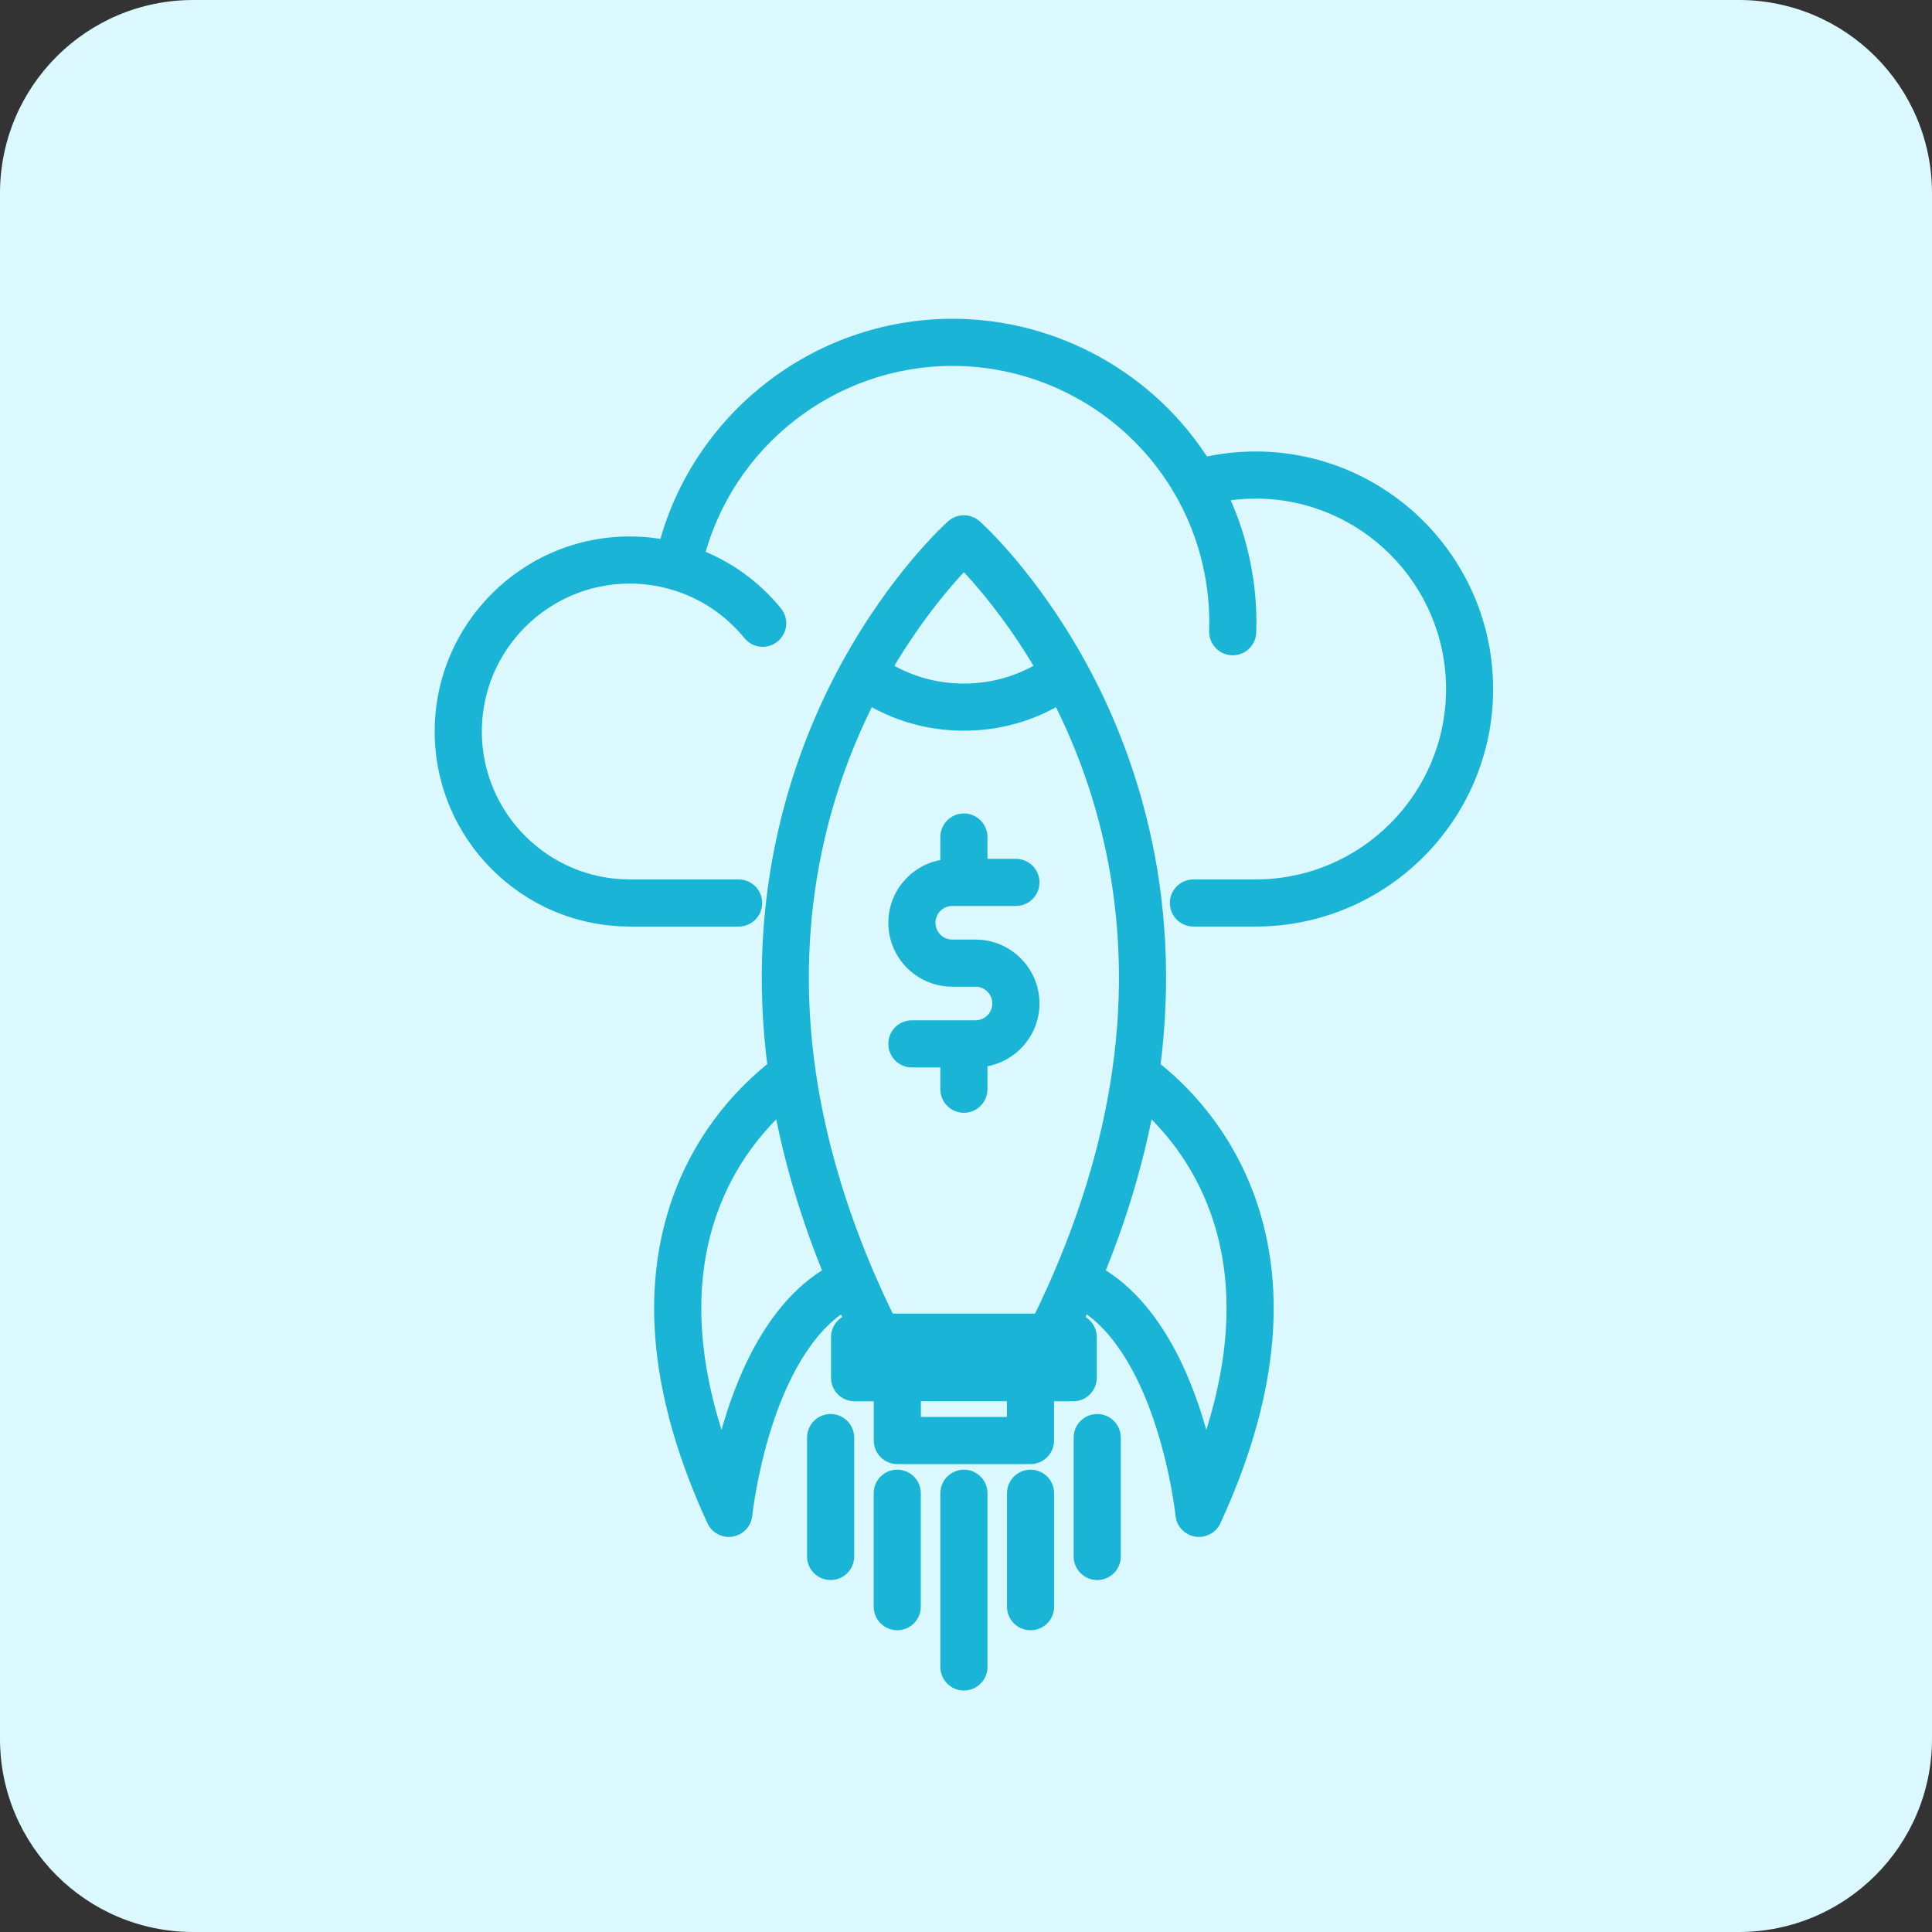 <svg width="100" height="100" viewBox="0 0 100 100" fill="none" xmlns="http://www.w3.org/2000/svg">
<rect x="0" y="0" width="100" height="100" fill="#333333" stroke="none"/>
<path d="M0 10C0 4.477 4.477 0 10 0H90C95.523 0 100 4.477 100 10V90C100 95.523 95.523 100 90 100H10C4.477 100 0 95.523 0 90V10Z" fill="#DBF8FF"/>
<mask id="path-2-outside-1_8943_11062" maskUnits="userSpaceOnUse" x="22" y="16" width="56" height="72" fill="black">
<rect fill="white" x="22" y="16" width="56" height="72"/>
<path d="M49.893 76.57C50.29 76.57 50.612 76.893 50.612 77.291V86.281C50.612 86.679 50.289 87.001 49.893 87.001C49.494 87.001 49.173 86.679 49.173 86.281V77.291C49.173 76.893 49.495 76.57 49.893 76.57ZM46.441 76.57C46.838 76.57 47.16 76.893 47.16 77.291V83.161C47.16 83.559 46.839 83.882 46.441 83.882C46.044 83.882 45.722 83.559 45.722 83.161V77.291C45.722 76.893 46.044 76.57 46.441 76.57ZM53.341 76.57C53.738 76.57 54.061 76.893 54.062 77.291V83.161C54.062 83.559 53.739 83.882 53.341 83.882C52.943 83.882 52.622 83.559 52.622 83.161V77.291C52.622 76.893 52.943 76.571 53.341 76.57ZM42.993 73.689C43.39 73.69 43.712 74.011 43.713 74.409V80.562C43.713 80.96 43.391 81.282 42.993 81.282C42.596 81.282 42.274 80.96 42.273 80.562V74.409C42.273 74.011 42.596 73.689 42.993 73.689ZM56.793 73.689C57.19 73.69 57.512 74.011 57.513 74.409V80.562C57.513 80.96 57.19 81.282 56.793 81.282C56.395 81.282 56.072 80.96 56.072 80.562V74.409C56.072 74.011 56.395 73.689 56.793 73.689ZM49.961 27.175C49.975 27.176 49.989 27.177 50.004 27.179C50.019 27.181 50.033 27.184 50.048 27.188C50.064 27.191 50.08 27.197 50.096 27.201C50.108 27.205 50.121 27.208 50.133 27.212C50.147 27.217 50.161 27.224 50.175 27.23C50.192 27.237 50.21 27.244 50.227 27.253C50.236 27.258 50.247 27.262 50.257 27.269C50.269 27.276 50.281 27.285 50.293 27.294C50.31 27.306 50.328 27.318 50.344 27.332C50.352 27.339 50.361 27.343 50.369 27.351C50.484 27.453 53.228 29.916 55.755 34.512C58.174 38.911 60.768 46.067 59.541 55.297C60.981 56.413 63.245 58.622 64.503 62.178C66.174 66.898 65.573 72.435 62.713 78.634C62.593 78.891 62.336 79.052 62.059 79.052C62.02 79.052 61.979 79.048 61.94 79.04C61.619 78.987 61.375 78.725 61.343 78.402C61.331 78.289 60.429 69.876 56.041 67.292C55.863 67.69 55.677 68.091 55.486 68.491H55.55C55.947 68.491 56.27 68.813 56.27 69.211V71.31C56.269 71.708 55.947 72.03 55.55 72.03H54.058V74.561C54.058 74.958 53.735 75.281 53.337 75.281H46.445C46.048 75.281 45.726 74.958 45.726 74.561V72.03H44.232C43.835 72.03 43.513 71.708 43.513 71.31V69.211C43.513 68.813 43.835 68.491 44.232 68.491H44.296C44.105 68.091 43.92 67.69 43.742 67.292C39.347 69.878 38.452 78.289 38.44 78.402C38.408 78.725 38.164 78.987 37.844 79.04C37.804 79.048 37.763 79.052 37.724 79.052C37.447 79.052 37.191 78.891 37.071 78.634C34.211 72.435 33.608 66.898 35.28 62.178C36.54 58.622 38.803 56.414 40.243 55.297C39.015 46.066 41.609 38.912 44.028 34.512C46.552 29.919 49.294 27.457 49.413 27.351C49.416 27.348 49.42 27.346 49.423 27.344C49.428 27.339 49.434 27.337 49.44 27.332C49.456 27.318 49.474 27.305 49.491 27.294C49.503 27.285 49.514 27.275 49.526 27.269C49.537 27.262 49.547 27.258 49.558 27.253C49.575 27.244 49.593 27.236 49.61 27.229C49.623 27.222 49.637 27.216 49.65 27.211C49.663 27.207 49.675 27.203 49.688 27.2C49.705 27.196 49.721 27.191 49.737 27.188C49.751 27.185 49.766 27.181 49.78 27.179C49.795 27.177 49.809 27.176 49.823 27.175C49.839 27.172 49.854 27.171 49.869 27.171H49.915C49.93 27.172 49.946 27.173 49.961 27.175ZM40.499 56.951C39.235 58.064 37.608 59.92 36.638 62.659C35.298 66.442 35.564 70.841 37.426 75.763C38.074 72.769 39.64 67.923 43.172 65.963C41.925 62.94 41.029 59.916 40.499 56.951ZM59.285 56.951C58.756 59.917 57.859 62.94 56.612 65.963C60.145 67.923 61.709 72.769 62.359 75.763C64.221 70.841 64.487 66.441 63.147 62.658C62.176 59.919 60.55 58.064 59.285 56.951ZM47.165 73.841H52.619V72.028H47.165V73.841ZM44.952 70.589H54.831V69.931H44.952V70.589ZM54.864 35.905C53.374 36.833 51.671 37.321 49.892 37.321C48.111 37.321 46.408 36.834 44.918 35.905C42.685 40.225 40.484 46.95 41.724 55.516C42.221 58.954 43.243 62.488 44.758 66.024C45.106 66.836 45.489 67.664 45.895 68.491H53.888C54.295 67.662 54.678 66.833 55.025 66.023C56.542 62.488 57.562 58.953 58.059 55.516C59.299 46.949 57.097 40.224 54.864 35.905ZM49.892 42.605C50.288 42.606 50.61 42.928 50.61 43.325V44.953H52.582C52.98 44.953 53.303 45.276 53.303 45.673C53.303 46.071 52.98 46.392 52.582 46.393H49.288C48.533 46.393 47.919 47.008 47.919 47.763C47.919 48.518 48.533 49.132 49.288 49.132H50.493C52.041 49.132 53.303 50.392 53.303 51.941C53.303 53.45 52.105 54.681 50.611 54.744V56.378C50.611 56.775 50.289 57.097 49.892 57.098C49.493 57.098 49.172 56.775 49.172 56.378V54.751H47.199C46.802 54.751 46.48 54.428 46.48 54.03C46.48 53.633 46.802 53.31 47.199 53.31H50.493C51.248 53.31 51.862 52.696 51.862 51.941C51.862 51.186 51.248 50.571 50.493 50.571H49.288C47.739 50.571 46.48 49.312 46.48 47.763C46.48 46.253 47.678 45.02 49.172 44.959V43.325C49.172 42.928 49.494 42.605 49.892 42.605ZM49.303 17C54.564 17 59.471 19.742 62.239 24.192C63.134 23.979 64.056 23.869 64.989 23.869C71.493 23.869 76.783 29.159 76.784 35.663C76.784 42.164 71.498 47.453 64.999 47.458H61.773C61.374 47.458 61.052 47.136 61.052 46.738C61.052 46.341 61.374 46.019 61.773 46.019H64.991C70.701 46.018 75.347 41.373 75.347 35.663C75.347 29.953 70.701 25.308 64.991 25.308C64.307 25.308 63.63 25.375 62.971 25.506C63.993 27.585 64.532 29.89 64.532 32.227C64.532 32.391 64.528 32.553 64.524 32.715C64.514 33.106 64.194 33.417 63.805 33.417H63.787C63.389 33.408 63.077 33.077 63.085 32.68C63.09 32.531 63.093 32.379 63.093 32.228C63.093 29.823 62.465 27.456 61.276 25.384C58.824 21.1 54.235 18.439 49.303 18.439C42.978 18.44 37.451 22.787 35.928 28.865C37.53 29.456 38.94 30.463 40.034 31.805C40.285 32.113 40.239 32.566 39.931 32.817C39.623 33.068 39.17 33.022 38.919 32.714C37.866 31.422 36.47 30.495 34.881 30.033C34.142 29.816 33.374 29.706 32.596 29.706C28.098 29.706 24.439 33.364 24.439 37.862C24.439 42.359 28.099 46.019 32.596 46.019C32.601 46.019 32.606 46.02 32.611 46.02H38.232C38.63 46.02 38.952 46.342 38.952 46.739C38.952 47.137 38.629 47.459 38.232 47.459H32.593C32.586 47.459 32.579 47.456 32.571 47.456C27.292 47.443 23 43.145 23 37.862C23 32.571 27.304 28.267 32.595 28.267C33.254 28.267 33.906 28.336 34.544 28.469C36.245 21.78 42.333 17 49.303 17ZM49.741 29.046C49.732 29.056 49.722 29.065 49.713 29.075C49.658 29.131 49.602 29.192 49.542 29.256C49.541 29.257 49.541 29.258 49.54 29.259C49.479 29.324 49.415 29.394 49.35 29.466C49.338 29.478 49.326 29.492 49.315 29.505C49.258 29.567 49.2 29.633 49.14 29.7C49.127 29.715 49.114 29.729 49.101 29.744C49.029 29.825 48.955 29.909 48.88 29.997C48.873 30.005 48.865 30.014 48.858 30.023C48.791 30.102 48.722 30.184 48.65 30.269C48.633 30.29 48.614 30.311 48.597 30.333C48.52 30.426 48.442 30.521 48.361 30.62C48.359 30.623 48.357 30.626 48.355 30.628C48.272 30.731 48.187 30.838 48.101 30.948C48.082 30.971 48.064 30.995 48.046 31.019C47.973 31.113 47.899 31.208 47.824 31.306C47.807 31.327 47.791 31.349 47.774 31.371C47.685 31.489 47.594 31.61 47.503 31.735C47.491 31.752 47.478 31.77 47.466 31.786C47.386 31.896 47.305 32.007 47.225 32.121C47.204 32.152 47.182 32.181 47.16 32.213C46.973 32.477 46.783 32.756 46.591 33.048C46.569 33.08 46.548 33.113 46.526 33.145C46.445 33.269 46.364 33.396 46.282 33.525C46.265 33.552 46.248 33.579 46.231 33.606C46.135 33.76 46.036 33.917 45.94 34.078C45.925 34.103 45.911 34.129 45.895 34.153C45.812 34.292 45.73 34.432 45.647 34.576C45.634 34.598 45.621 34.619 45.608 34.639C46.887 35.453 48.356 35.881 49.892 35.881C51.427 35.881 52.895 35.453 54.175 34.639C54.158 34.612 54.143 34.585 54.128 34.559C54.049 34.423 53.97 34.289 53.891 34.158C53.875 34.131 53.859 34.102 53.843 34.074C53.743 33.91 53.643 33.749 53.544 33.592C53.535 33.58 53.528 33.566 53.52 33.554C53.423 33.4 53.326 33.249 53.23 33.102C53.224 33.093 53.219 33.084 53.214 33.075C51.846 30.992 50.559 29.572 49.892 28.89C49.845 28.937 49.794 28.991 49.741 29.046Z"/>
</mask>
<path d="M49.893 76.57C50.29 76.57 50.612 76.893 50.612 77.291V86.281C50.612 86.679 50.289 87.001 49.893 87.001C49.494 87.001 49.173 86.679 49.173 86.281V77.291C49.173 76.893 49.495 76.57 49.893 76.57ZM46.441 76.57C46.838 76.57 47.16 76.893 47.16 77.291V83.161C47.16 83.559 46.839 83.882 46.441 83.882C46.044 83.882 45.722 83.559 45.722 83.161V77.291C45.722 76.893 46.044 76.57 46.441 76.57ZM53.341 76.57C53.738 76.57 54.061 76.893 54.062 77.291V83.161C54.062 83.559 53.739 83.882 53.341 83.882C52.943 83.882 52.622 83.559 52.622 83.161V77.291C52.622 76.893 52.943 76.571 53.341 76.57ZM42.993 73.689C43.39 73.69 43.712 74.011 43.713 74.409V80.562C43.713 80.96 43.391 81.282 42.993 81.282C42.596 81.282 42.274 80.96 42.273 80.562V74.409C42.273 74.011 42.596 73.689 42.993 73.689ZM56.793 73.689C57.19 73.69 57.512 74.011 57.513 74.409V80.562C57.513 80.96 57.19 81.282 56.793 81.282C56.395 81.282 56.072 80.96 56.072 80.562V74.409C56.072 74.011 56.395 73.689 56.793 73.689ZM49.961 27.175C49.975 27.176 49.989 27.177 50.004 27.179C50.019 27.181 50.033 27.184 50.048 27.188C50.064 27.191 50.08 27.197 50.096 27.201C50.108 27.205 50.121 27.208 50.133 27.212C50.147 27.217 50.161 27.224 50.175 27.23C50.192 27.237 50.21 27.244 50.227 27.253C50.236 27.258 50.247 27.262 50.257 27.269C50.269 27.276 50.281 27.285 50.293 27.294C50.31 27.306 50.328 27.318 50.344 27.332C50.352 27.339 50.361 27.343 50.369 27.351C50.484 27.453 53.228 29.916 55.755 34.512C58.174 38.911 60.768 46.067 59.541 55.297C60.981 56.413 63.245 58.622 64.503 62.178C66.174 66.898 65.573 72.435 62.713 78.634C62.593 78.891 62.336 79.052 62.059 79.052C62.02 79.052 61.979 79.048 61.94 79.04C61.619 78.987 61.375 78.725 61.343 78.402C61.331 78.289 60.429 69.876 56.041 67.292C55.863 67.69 55.677 68.091 55.486 68.491H55.55C55.947 68.491 56.27 68.813 56.27 69.211V71.31C56.269 71.708 55.947 72.03 55.55 72.03H54.058V74.561C54.058 74.958 53.735 75.281 53.337 75.281H46.445C46.048 75.281 45.726 74.958 45.726 74.561V72.03H44.232C43.835 72.03 43.513 71.708 43.513 71.31V69.211C43.513 68.813 43.835 68.491 44.232 68.491H44.296C44.105 68.091 43.92 67.69 43.742 67.292C39.347 69.878 38.452 78.289 38.44 78.402C38.408 78.725 38.164 78.987 37.844 79.04C37.804 79.048 37.763 79.052 37.724 79.052C37.447 79.052 37.191 78.891 37.071 78.634C34.211 72.435 33.608 66.898 35.28 62.178C36.54 58.622 38.803 56.414 40.243 55.297C39.015 46.066 41.609 38.912 44.028 34.512C46.552 29.919 49.294 27.457 49.413 27.351C49.416 27.348 49.42 27.346 49.423 27.344C49.428 27.339 49.434 27.337 49.44 27.332C49.456 27.318 49.474 27.305 49.491 27.294C49.503 27.285 49.514 27.275 49.526 27.269C49.537 27.262 49.547 27.258 49.558 27.253C49.575 27.244 49.593 27.236 49.61 27.229C49.623 27.222 49.637 27.216 49.65 27.211C49.663 27.207 49.675 27.203 49.688 27.2C49.705 27.196 49.721 27.191 49.737 27.188C49.751 27.185 49.766 27.181 49.78 27.179C49.795 27.177 49.809 27.176 49.823 27.175C49.839 27.172 49.854 27.171 49.869 27.171H49.915C49.93 27.172 49.946 27.173 49.961 27.175ZM40.499 56.951C39.235 58.064 37.608 59.92 36.638 62.659C35.298 66.442 35.564 70.841 37.426 75.763C38.074 72.769 39.64 67.923 43.172 65.963C41.925 62.94 41.029 59.916 40.499 56.951ZM59.285 56.951C58.756 59.917 57.859 62.94 56.612 65.963C60.145 67.923 61.709 72.769 62.359 75.763C64.221 70.841 64.487 66.441 63.147 62.658C62.176 59.919 60.55 58.064 59.285 56.951ZM47.165 73.841H52.619V72.028H47.165V73.841ZM44.952 70.589H54.831V69.931H44.952V70.589ZM54.864 35.905C53.374 36.833 51.671 37.321 49.892 37.321C48.111 37.321 46.408 36.834 44.918 35.905C42.685 40.225 40.484 46.95 41.724 55.516C42.221 58.954 43.243 62.488 44.758 66.024C45.106 66.836 45.489 67.664 45.895 68.491H53.888C54.295 67.662 54.678 66.833 55.025 66.023C56.542 62.488 57.562 58.953 58.059 55.516C59.299 46.949 57.097 40.224 54.864 35.905ZM49.892 42.605C50.288 42.606 50.61 42.928 50.61 43.325V44.953H52.582C52.98 44.953 53.303 45.276 53.303 45.673C53.303 46.071 52.98 46.392 52.582 46.393H49.288C48.533 46.393 47.919 47.008 47.919 47.763C47.919 48.518 48.533 49.132 49.288 49.132H50.493C52.041 49.132 53.303 50.392 53.303 51.941C53.303 53.45 52.105 54.681 50.611 54.744V56.378C50.611 56.775 50.289 57.097 49.892 57.098C49.493 57.098 49.172 56.775 49.172 56.378V54.751H47.199C46.802 54.751 46.48 54.428 46.48 54.03C46.48 53.633 46.802 53.31 47.199 53.31H50.493C51.248 53.31 51.862 52.696 51.862 51.941C51.862 51.186 51.248 50.571 50.493 50.571H49.288C47.739 50.571 46.48 49.312 46.48 47.763C46.48 46.253 47.678 45.02 49.172 44.959V43.325C49.172 42.928 49.494 42.605 49.892 42.605ZM49.303 17C54.564 17 59.471 19.742 62.239 24.192C63.134 23.979 64.056 23.869 64.989 23.869C71.493 23.869 76.783 29.159 76.784 35.663C76.784 42.164 71.498 47.453 64.999 47.458H61.773C61.374 47.458 61.052 47.136 61.052 46.738C61.052 46.341 61.374 46.019 61.773 46.019H64.991C70.701 46.018 75.347 41.373 75.347 35.663C75.347 29.953 70.701 25.308 64.991 25.308C64.307 25.308 63.63 25.375 62.971 25.506C63.993 27.585 64.532 29.89 64.532 32.227C64.532 32.391 64.528 32.553 64.524 32.715C64.514 33.106 64.194 33.417 63.805 33.417H63.787C63.389 33.408 63.077 33.077 63.085 32.68C63.09 32.531 63.093 32.379 63.093 32.228C63.093 29.823 62.465 27.456 61.276 25.384C58.824 21.1 54.235 18.439 49.303 18.439C42.978 18.44 37.451 22.787 35.928 28.865C37.53 29.456 38.94 30.463 40.034 31.805C40.285 32.113 40.239 32.566 39.931 32.817C39.623 33.068 39.17 33.022 38.919 32.714C37.866 31.422 36.47 30.495 34.881 30.033C34.142 29.816 33.374 29.706 32.596 29.706C28.098 29.706 24.439 33.364 24.439 37.862C24.439 42.359 28.099 46.019 32.596 46.019C32.601 46.019 32.606 46.02 32.611 46.02H38.232C38.63 46.02 38.952 46.342 38.952 46.739C38.952 47.137 38.629 47.459 38.232 47.459H32.593C32.586 47.459 32.579 47.456 32.571 47.456C27.292 47.443 23 43.145 23 37.862C23 32.571 27.304 28.267 32.595 28.267C33.254 28.267 33.906 28.336 34.544 28.469C36.245 21.78 42.333 17 49.303 17ZM49.741 29.046C49.732 29.056 49.722 29.065 49.713 29.075C49.658 29.131 49.602 29.192 49.542 29.256C49.541 29.257 49.541 29.258 49.54 29.259C49.479 29.324 49.415 29.394 49.35 29.466C49.338 29.478 49.326 29.492 49.315 29.505C49.258 29.567 49.2 29.633 49.14 29.7C49.127 29.715 49.114 29.729 49.101 29.744C49.029 29.825 48.955 29.909 48.88 29.997C48.873 30.005 48.865 30.014 48.858 30.023C48.791 30.102 48.722 30.184 48.65 30.269C48.633 30.29 48.614 30.311 48.597 30.333C48.52 30.426 48.442 30.521 48.361 30.62C48.359 30.623 48.357 30.626 48.355 30.628C48.272 30.731 48.187 30.838 48.101 30.948C48.082 30.971 48.064 30.995 48.046 31.019C47.973 31.113 47.899 31.208 47.824 31.306C47.807 31.327 47.791 31.349 47.774 31.371C47.685 31.489 47.594 31.61 47.503 31.735C47.491 31.752 47.478 31.77 47.466 31.786C47.386 31.896 47.305 32.007 47.225 32.121C47.204 32.152 47.182 32.181 47.16 32.213C46.973 32.477 46.783 32.756 46.591 33.048C46.569 33.08 46.548 33.113 46.526 33.145C46.445 33.269 46.364 33.396 46.282 33.525C46.265 33.552 46.248 33.579 46.231 33.606C46.135 33.76 46.036 33.917 45.94 34.078C45.925 34.103 45.911 34.129 45.895 34.153C45.812 34.292 45.73 34.432 45.647 34.576C45.634 34.598 45.621 34.619 45.608 34.639C46.887 35.453 48.356 35.881 49.892 35.881C51.427 35.881 52.895 35.453 54.175 34.639C54.158 34.612 54.143 34.585 54.128 34.559C54.049 34.423 53.97 34.289 53.891 34.158C53.875 34.131 53.859 34.102 53.843 34.074C53.743 33.91 53.643 33.749 53.544 33.592C53.535 33.58 53.528 33.566 53.52 33.554C53.423 33.4 53.326 33.249 53.23 33.102C53.224 33.093 53.219 33.084 53.214 33.075C51.846 30.992 50.559 29.572 49.892 28.89C49.845 28.937 49.794 28.991 49.741 29.046Z" fill="#1AB4D7"/>
<path d="M49.893 76.57L49.893 76.07L49.892 76.07L49.893 76.57ZM49.893 87.001L49.892 87.501H49.893V87.001ZM46.441 76.57L46.441 76.07H46.441V76.57ZM46.441 83.882L46.441 84.382L46.441 84.382L46.441 83.882ZM53.341 76.57L53.341 76.07L53.34 76.07L53.341 76.57ZM54.062 77.291H54.562L54.562 77.29L54.062 77.291ZM53.341 83.882L53.34 84.382H53.341V83.882ZM42.993 73.689L42.993 73.189H42.993V73.689ZM43.713 74.409H44.213L44.213 74.408L43.713 74.409ZM43.713 80.562L44.213 80.563V80.562H43.713ZM42.993 81.282L42.993 81.782L42.993 81.782L42.993 81.282ZM42.273 80.562L41.773 80.562L41.773 80.563L42.273 80.562ZM42.273 74.409L41.773 74.409V74.409H42.273ZM56.793 73.689L56.793 73.189H56.793V73.689ZM57.513 74.409H58.013L58.013 74.408L57.513 74.409ZM57.513 80.562L58.013 80.563V80.562H57.513ZM56.793 81.282L56.793 81.782L56.793 81.782L56.793 81.282ZM56.072 80.562L55.572 80.562L55.572 80.563L56.072 80.562ZM56.072 74.409L55.572 74.409V74.409H56.072ZM49.961 27.175L49.911 27.672L49.923 27.674L49.934 27.674L49.961 27.175ZM50.004 27.179L50.082 26.685L50.069 26.683L50.056 26.681L50.004 27.179ZM50.048 27.188L50.164 26.701L50.151 26.698L50.048 27.188ZM50.096 27.201L50.245 26.724L50.233 26.72L50.096 27.201ZM50.133 27.212L50.314 26.746L50.298 26.74L50.282 26.735L50.133 27.212ZM50.175 27.23L50.374 26.771L50.365 26.767L50.356 26.764L50.175 27.23ZM50.227 27.253L50.463 26.812L50.456 26.809L50.45 26.806L50.227 27.253ZM50.257 27.269L50.522 26.845L50.518 26.842L50.257 27.269ZM50.293 27.294L50.587 26.889L50.576 26.882L50.293 27.294ZM50.344 27.332L50.018 27.712L50.028 27.72L50.344 27.332ZM50.369 27.351L50.017 27.706L50.027 27.716L50.037 27.725L50.369 27.351ZM55.755 34.512L55.317 34.753L55.317 34.753L55.755 34.512ZM59.541 55.297L59.045 55.231L59.008 55.516L59.235 55.692L59.541 55.297ZM64.503 62.178L64.032 62.345L64.032 62.345L64.503 62.178ZM62.713 78.634L63.166 78.845L63.167 78.843L62.713 78.634ZM62.059 79.052L62.059 79.552L62.059 79.552L62.059 79.052ZM61.94 79.04L62.036 78.549L62.029 78.548L62.021 78.547L61.94 79.04ZM61.343 78.402L61.84 78.353L61.84 78.35L61.343 78.402ZM56.041 67.292L56.295 66.861L55.813 66.577L55.584 67.088L56.041 67.292ZM55.486 68.491L55.035 68.276L54.695 68.991H55.486V68.491ZM56.27 69.211L56.77 69.211L56.77 69.211L56.27 69.211ZM56.27 71.31L56.77 71.31V71.31H56.27ZM54.058 72.03V71.53H53.558V72.03H54.058ZM45.726 72.03H46.226V71.53H45.726V72.03ZM43.513 71.31L43.013 71.31L43.013 71.31L43.513 71.31ZM43.513 69.211L43.013 69.211V69.211H43.513ZM44.296 68.491V68.991H45.088L44.747 68.276L44.296 68.491ZM43.742 67.292L44.199 67.088L43.971 66.577L43.489 66.861L43.742 67.292ZM38.44 78.402L37.943 78.351L37.943 78.353L38.44 78.402ZM37.844 79.04L37.762 78.547L37.755 78.548L37.748 78.549L37.844 79.04ZM37.724 79.052L37.723 79.552H37.724V79.052ZM37.071 78.634L36.617 78.843L36.618 78.844L37.071 78.634ZM35.28 62.178L34.809 62.011L34.809 62.011L35.28 62.178ZM40.243 55.297L40.55 55.692L40.777 55.516L40.739 55.231L40.243 55.297ZM44.028 34.512L44.467 34.753L44.467 34.752L44.028 34.512ZM49.413 27.351L49.113 26.951L49.097 26.963L49.081 26.977L49.413 27.351ZM49.423 27.344L49.723 27.744L49.734 27.736L49.744 27.727L49.423 27.344ZM49.44 27.332L49.123 26.945L49.115 26.951L49.44 27.332ZM49.491 27.294L49.764 27.713L49.776 27.705L49.787 27.697L49.491 27.294ZM49.526 27.269L49.772 27.704L49.774 27.703L49.526 27.269ZM49.558 27.253L49.781 27.7L49.781 27.7L49.558 27.253ZM49.61 27.229L49.81 27.687L49.816 27.684L49.823 27.681L49.61 27.229ZM49.65 27.211L49.509 26.731L49.489 26.737L49.469 26.745L49.65 27.211ZM49.688 27.2L49.803 27.687L49.815 27.684L49.826 27.681L49.688 27.2ZM49.737 27.188L49.654 26.694L49.638 26.697L49.621 26.701L49.737 27.188ZM49.78 27.179L49.728 26.681L49.715 26.683L49.702 26.685L49.78 27.179ZM49.823 27.175L49.849 27.674L49.873 27.673L49.897 27.669L49.823 27.175ZM49.869 27.171L49.869 26.671L49.869 26.671L49.869 27.171ZM49.915 27.171L49.94 26.672L49.928 26.671H49.915V27.171ZM40.499 56.951L40.991 56.863L40.835 55.989L40.169 56.576L40.499 56.951ZM36.638 62.659L36.166 62.492L36.166 62.492L36.638 62.659ZM37.426 75.763L36.958 75.94L37.556 77.521L37.914 75.868L37.426 75.763ZM43.172 65.963L43.414 66.4L43.804 66.184L43.634 65.772L43.172 65.963ZM59.285 56.951L59.615 56.576L58.949 55.989L58.793 56.863L59.285 56.951ZM56.612 65.963L56.15 65.772L55.98 66.184L56.37 66.4L56.612 65.963ZM62.359 75.763L61.871 75.869L62.229 77.52L62.827 75.939L62.359 75.763ZM63.147 62.658L62.675 62.825L62.675 62.825L63.147 62.658ZM47.165 73.841H46.665V74.341H47.165V73.841ZM52.619 73.841V74.341H53.119V73.841H52.619ZM52.619 72.028H53.119V71.528H52.619V72.028ZM47.165 72.028V71.528H46.665V72.028H47.165ZM44.952 70.589H44.452V71.089H44.952V70.589ZM54.831 70.589V71.089H55.331V70.589H54.831ZM54.831 69.931H55.331V69.431H54.831V69.931ZM44.952 69.931V69.431H44.452V69.931H44.952ZM54.864 35.905L55.308 35.676L55.06 35.195L54.6 35.481L54.864 35.905ZM49.892 37.321L49.892 37.821L49.892 37.821L49.892 37.321ZM44.918 35.905L45.182 35.481L44.722 35.194L44.474 35.676L44.918 35.905ZM41.724 55.516L41.229 55.587L41.229 55.587L41.724 55.516ZM44.758 66.024L44.298 66.221L44.298 66.222L44.758 66.024ZM45.895 68.491L45.447 68.712L45.584 68.991H45.895V68.491ZM53.888 68.491V68.991H54.199L54.336 68.712L53.888 68.491ZM55.025 66.023L54.566 65.826L54.566 65.827L55.025 66.023ZM58.059 55.516L57.564 55.444L57.564 55.444L58.059 55.516ZM49.892 42.605L49.892 42.105H49.892V42.605ZM50.61 43.325L51.11 43.325L51.11 43.325L50.61 43.325ZM50.61 44.953H50.11V45.453H50.61V44.953ZM52.582 44.953L52.582 44.453H52.582V44.953ZM53.303 45.673L53.803 45.673V45.673H53.303ZM52.582 46.393L52.582 46.893L52.582 46.893L52.582 46.393ZM49.288 46.393L49.288 45.893L49.288 45.893L49.288 46.393ZM47.919 47.763L47.419 47.763L47.419 47.763L47.919 47.763ZM49.288 49.132L49.288 49.632H49.288V49.132ZM53.303 51.941L53.803 51.941L53.803 51.941L53.303 51.941ZM50.611 54.744L50.59 54.245L50.111 54.265V54.744H50.611ZM49.892 57.098L49.892 57.598L49.892 57.598L49.892 57.098ZM49.172 54.751H49.672V54.251H49.172V54.751ZM47.199 54.751L47.199 55.251H47.199V54.751ZM46.48 54.03L45.98 54.03L45.98 54.031L46.48 54.03ZM47.199 53.31L47.199 52.81L47.199 52.81L47.199 53.31ZM51.862 51.941L52.362 51.942V51.941H51.862ZM49.288 50.571L49.288 51.071H49.288V50.571ZM46.48 47.763L45.98 47.763L45.98 47.763L46.48 47.763ZM49.172 44.959L49.192 45.459L49.672 45.439V44.959H49.172ZM49.172 43.325L48.672 43.325V43.325H49.172ZM49.303 17L49.303 16.5H49.303V17ZM62.239 24.192L61.815 24.456L62.005 24.762L62.355 24.679L62.239 24.192ZM64.989 23.869L64.989 23.369L64.989 23.369L64.989 23.869ZM76.784 35.663L77.284 35.663L77.284 35.663L76.784 35.663ZM64.999 47.458V47.958L64.999 47.958L64.999 47.458ZM61.052 46.738L60.552 46.738L60.552 46.739L61.052 46.738ZM64.991 46.019L64.991 46.519L64.991 46.519L64.991 46.019ZM75.347 35.663L75.847 35.663L75.847 35.663L75.347 35.663ZM64.991 25.308L64.991 24.808H64.991V25.308ZM62.971 25.506L62.873 25.015L62.235 25.142L62.522 25.727L62.971 25.506ZM64.532 32.227L65.032 32.227L65.032 32.227L64.532 32.227ZM64.524 32.715L65.024 32.728L65.024 32.727L64.524 32.715ZM63.787 33.417L63.776 33.917H63.787V33.417ZM63.085 32.68L62.585 32.664L62.585 32.669L63.085 32.68ZM63.093 32.228L63.593 32.228L63.593 32.228L63.093 32.228ZM61.276 25.384L60.843 25.632L60.843 25.632L61.276 25.384ZM49.303 18.439L49.303 17.939L49.303 17.939L49.303 18.439ZM35.928 28.865L35.443 28.744L35.334 29.179L35.755 29.334L35.928 28.865ZM40.034 31.805L40.422 31.489L40.422 31.489L40.034 31.805ZM39.931 32.817L40.246 33.205L40.247 33.205L39.931 32.817ZM38.919 32.714L38.531 33.03L38.532 33.03L38.919 32.714ZM34.881 30.033L34.74 30.513L34.741 30.513L34.881 30.033ZM32.596 29.706L32.596 29.206H32.596V29.706ZM24.439 37.862L23.939 37.862V37.862H24.439ZM32.596 46.019L32.599 45.519H32.596V46.019ZM32.611 46.02L32.605 46.52H32.611V46.02ZM38.232 46.02L38.232 45.52H38.232V46.02ZM38.952 46.739L39.452 46.74V46.739H38.952ZM38.232 47.459L38.232 47.959L38.232 47.959L38.232 47.459ZM32.593 47.459L32.586 47.959H32.593V47.459ZM32.571 47.456L32.576 46.956L32.572 46.956L32.571 47.456ZM23 37.862L22.5 37.862V37.862H23ZM32.595 28.267L32.595 27.767L32.595 27.767L32.595 28.267ZM34.544 28.469L34.442 28.958L34.91 29.056L35.029 28.592L34.544 28.469ZM49.741 29.046L49.38 28.7L49.374 28.707L49.741 29.046ZM49.713 29.075L50.072 29.424L50.08 29.414L49.713 29.075ZM49.542 29.256L49.895 29.609L49.901 29.604L49.906 29.598L49.542 29.256ZM49.54 29.259L49.187 28.905L49.18 28.912L49.174 28.918L49.54 29.259ZM49.35 29.466L49.714 29.808L49.721 29.801L49.35 29.466ZM49.315 29.505L49.686 29.84L49.689 29.836L49.315 29.505ZM49.14 29.7L49.512 30.034L49.514 30.032L49.14 29.7ZM49.101 29.744L48.729 29.41L48.726 29.413L49.101 29.744ZM48.88 29.997L48.501 29.671L48.493 29.68L48.88 29.997ZM48.858 30.023L49.239 30.347L49.245 30.339L48.858 30.023ZM48.65 30.269L48.269 29.946L48.263 29.953L48.257 29.96L48.65 30.269ZM48.597 30.333L48.982 30.651L48.983 30.65L48.597 30.333ZM48.361 30.62L47.974 30.305L47.967 30.312L47.961 30.32L48.361 30.62ZM48.355 30.628L48.001 30.274L47.982 30.293L47.965 30.314L48.355 30.628ZM48.101 30.948L48.491 31.261L48.494 31.256L48.101 30.948ZM48.046 31.019L48.442 31.324L48.443 31.323L48.046 31.019ZM47.824 31.306L48.217 31.615L48.222 31.609L47.824 31.306ZM47.774 31.371L48.174 31.672L48.179 31.664L47.774 31.371ZM47.503 31.735L47.099 31.441L47.099 31.441L47.503 31.735ZM47.466 31.786L47.068 31.483L47.062 31.492L47.466 31.786ZM47.225 32.121L46.817 31.832L46.81 31.841L47.225 32.121ZM47.16 32.213L46.752 31.924L46.752 31.924L47.16 32.213ZM46.591 33.048L47.007 33.325L47.008 33.323L46.591 33.048ZM46.526 33.145L46.11 32.868L46.109 32.871L46.526 33.145ZM46.282 33.525L45.859 33.259L45.859 33.259L46.282 33.525ZM46.231 33.606L46.654 33.873L46.658 33.867L46.231 33.606ZM45.94 34.078L45.511 33.82L45.506 33.829L45.94 34.078ZM45.895 34.153L45.471 33.888L45.467 33.896L45.895 34.153ZM45.647 34.576L45.214 34.326L45.212 34.328L45.647 34.576ZM45.608 34.639L45.195 34.358L44.905 34.784L45.34 35.06L45.608 34.639ZM49.892 35.881L49.892 36.381L49.892 36.381L49.892 35.881ZM54.175 34.639L54.443 35.06L54.863 34.794L54.598 34.373L54.175 34.639ZM54.128 34.559L53.696 34.811L53.697 34.812L54.128 34.559ZM53.891 34.158L53.454 34.401L53.458 34.409L53.463 34.417L53.891 34.158ZM53.843 34.074L54.275 33.822L54.27 33.814L53.843 34.074ZM53.544 33.592L53.967 33.325L53.962 33.317L53.956 33.309L53.544 33.592ZM53.52 33.554L53.096 33.819L53.101 33.828L53.108 33.837L53.52 33.554ZM53.23 33.102L52.798 33.355L52.804 33.366L52.812 33.378L53.23 33.102ZM53.214 33.075L53.646 32.823L53.639 32.812L53.632 32.801L53.214 33.075ZM49.892 28.89L50.249 28.54L49.893 28.176L49.535 28.539L49.892 28.89ZM49.893 76.57V77.07C50.014 77.07 50.112 77.168 50.112 77.291H50.612H51.112C51.112 76.617 50.567 76.07 49.893 76.07V76.57ZM50.612 77.291H50.112V86.281H50.612H51.112V77.291H50.612ZM50.612 86.281H50.112C50.112 86.402 50.014 86.501 49.893 86.501V87.001V87.501C50.565 87.501 51.112 86.955 51.112 86.281H50.612ZM49.893 87.001L49.893 86.501C49.771 86.501 49.673 86.403 49.673 86.281H49.173H48.673C48.673 86.955 49.218 87.501 49.892 87.501L49.893 87.001ZM49.173 86.281H49.673V77.291H49.173H48.673V86.281H49.173ZM49.173 77.291H49.673C49.673 77.169 49.772 77.07 49.893 77.07L49.893 76.57L49.892 76.07C49.219 76.071 48.673 76.617 48.673 77.291H49.173ZM46.441 76.57L46.441 77.07C46.561 77.07 46.66 77.168 46.66 77.291H47.16H47.66C47.66 76.618 47.115 76.07 46.441 76.07L46.441 76.57ZM47.16 77.291H46.66V83.161H47.16H47.66V77.291H47.16ZM47.16 83.161H46.66C46.66 83.285 46.562 83.382 46.441 83.382L46.441 83.882L46.441 84.382C47.116 84.382 47.66 83.834 47.66 83.161H47.16ZM46.441 83.882V83.382C46.32 83.382 46.222 83.284 46.222 83.161H45.722H45.222C45.222 83.835 45.767 84.382 46.441 84.382V83.882ZM45.722 83.161H46.222V77.291H45.722H45.222V83.161H45.722ZM45.722 77.291H46.222C46.222 77.168 46.32 77.07 46.441 77.07V76.57V76.07C45.767 76.07 45.222 76.617 45.222 77.291H45.722ZM53.341 76.57V77.07C53.461 77.07 53.561 77.169 53.562 77.292L54.062 77.291L54.562 77.29C54.56 76.616 54.014 76.07 53.341 76.07V76.57ZM54.062 77.291H53.562V83.161H54.062H54.562V77.291H54.062ZM54.062 83.161H53.562C53.562 83.283 53.463 83.382 53.341 83.382V83.882V84.382C54.014 84.382 54.562 83.836 54.562 83.161H54.062ZM53.341 83.882L53.341 83.382C53.221 83.382 53.122 83.284 53.122 83.161H52.622H52.122C52.122 83.834 52.666 84.381 53.34 84.382L53.341 83.882ZM52.622 83.161H53.122V77.291H52.622H52.122V83.161H52.622ZM52.622 77.291H53.122C53.122 77.168 53.221 77.07 53.341 77.07L53.341 76.57L53.34 76.07C52.666 76.071 52.122 76.618 52.122 77.291H52.622ZM42.993 73.689L42.993 74.189C43.114 74.189 43.213 74.287 43.213 74.41L43.713 74.409L44.213 74.408C44.212 73.735 43.666 73.19 42.993 73.189L42.993 73.689ZM43.713 74.409H43.213V80.562H43.713H44.213V74.409H43.713ZM43.713 80.562L43.213 80.562C43.213 80.684 43.114 80.782 42.993 80.782L42.993 81.282L42.993 81.782C43.667 81.782 44.213 81.236 44.213 80.563L43.713 80.562ZM42.993 81.282V80.782C42.872 80.782 42.773 80.684 42.773 80.562L42.273 80.562L41.773 80.563C41.774 81.236 42.32 81.782 42.993 81.782V81.282ZM42.273 80.562H42.773V74.409H42.273H41.773V80.562H42.273ZM42.273 74.409L42.773 74.409C42.773 74.288 42.872 74.189 42.993 74.189V73.689V73.189C42.321 73.189 41.774 73.734 41.773 74.409L42.273 74.409ZM56.793 73.689L56.793 74.189C56.914 74.189 57.012 74.287 57.013 74.41L57.513 74.409L58.013 74.408C58.011 73.735 57.467 73.19 56.793 73.189L56.793 73.689ZM57.513 74.409H57.013V80.562H57.513H58.013V74.409H57.513ZM57.513 80.562L57.013 80.562C57.013 80.683 56.914 80.782 56.793 80.782L56.793 81.282L56.793 81.782C57.466 81.782 58.013 81.236 58.013 80.563L57.513 80.562ZM56.793 81.282V80.782C56.671 80.782 56.572 80.683 56.572 80.562L56.072 80.562L55.572 80.563C55.572 81.237 56.12 81.782 56.793 81.782V81.282ZM56.072 80.562H56.572V74.409H56.072H55.572V80.562H56.072ZM56.072 74.409L56.572 74.409C56.572 74.288 56.67 74.189 56.793 74.189V73.689V73.189C56.12 73.189 55.572 73.734 55.572 74.409L56.072 74.409ZM49.961 27.175L49.934 27.674C49.932 27.674 49.931 27.674 49.934 27.674C49.936 27.674 49.938 27.674 49.941 27.675C49.942 27.675 49.944 27.675 49.946 27.675C49.947 27.675 49.949 27.676 49.952 27.676L50.004 27.179L50.056 26.681C50.049 26.681 50.018 26.677 49.987 26.675L49.961 27.175ZM50.004 27.179L49.926 27.673C49.922 27.672 49.92 27.672 49.924 27.672C49.926 27.673 49.928 27.673 49.932 27.674C49.935 27.675 49.94 27.676 49.945 27.677L50.048 27.188L50.151 26.698C50.15 26.698 50.113 26.69 50.082 26.685L50.004 27.179ZM50.048 27.188L49.932 27.674C49.926 27.673 49.924 27.672 49.929 27.673C49.932 27.674 49.934 27.675 49.94 27.677C49.944 27.678 49.951 27.68 49.958 27.682L50.096 27.201L50.233 26.72C50.228 26.719 50.23 26.719 50.214 26.715C50.204 26.712 50.185 26.706 50.164 26.701L50.048 27.188ZM50.096 27.201L49.947 27.678C49.961 27.683 49.975 27.687 49.98 27.688C49.988 27.69 49.986 27.69 49.984 27.689L50.133 27.212L50.282 26.735C50.267 26.73 50.253 26.726 50.248 26.725C50.241 26.723 50.242 26.723 50.245 26.724L50.096 27.201ZM50.133 27.212L49.952 27.678C49.949 27.677 49.948 27.676 49.949 27.677C49.95 27.677 49.951 27.678 49.955 27.68C49.958 27.681 49.964 27.683 49.97 27.686C49.976 27.689 49.984 27.692 49.994 27.695L50.175 27.23L50.356 26.764C50.358 26.764 50.36 26.765 50.359 26.765C50.358 26.764 50.356 26.764 50.353 26.762C50.349 26.761 50.344 26.758 50.338 26.756C50.332 26.753 50.323 26.75 50.314 26.746L50.133 27.212ZM50.175 27.23L49.975 27.688C49.978 27.689 49.98 27.69 49.982 27.691C49.985 27.692 49.987 27.693 49.988 27.694C49.992 27.695 49.995 27.697 49.997 27.698C50.002 27.7 50.004 27.7 50.003 27.7L50.227 27.253L50.45 26.806C50.418 26.79 50.386 26.776 50.374 26.771L50.175 27.23ZM50.227 27.253L49.99 27.694C50 27.699 50.009 27.703 50.014 27.706C50.017 27.707 50.019 27.708 50.02 27.709C50.022 27.709 50.022 27.71 50.023 27.71C50.023 27.71 50.02 27.709 50.016 27.706C50.011 27.704 50.004 27.7 49.995 27.695L50.257 27.269L50.518 26.842C50.492 26.826 50.469 26.815 50.461 26.811C50.459 26.81 50.456 26.809 50.456 26.808C50.454 26.808 50.454 26.808 50.454 26.808C50.454 26.808 50.458 26.809 50.463 26.812L50.227 27.253ZM50.257 27.269L49.992 27.693C49.987 27.689 49.983 27.687 49.981 27.686C49.98 27.685 49.979 27.684 49.981 27.686C49.982 27.686 49.983 27.687 49.985 27.688C49.986 27.689 49.988 27.691 49.99 27.692C49.995 27.696 50.002 27.701 50.01 27.706L50.293 27.294L50.576 26.882C50.578 26.883 50.579 26.884 50.577 26.883C50.577 26.882 50.576 26.881 50.574 26.88C50.573 26.88 50.571 26.878 50.569 26.876C50.561 26.871 50.544 26.858 50.522 26.845L50.257 27.269ZM50.293 27.294L49.999 27.698C50.005 27.703 50.011 27.707 50.015 27.71C50.02 27.713 50.022 27.715 50.024 27.716C50.028 27.719 50.024 27.717 50.018 27.712L50.344 27.332L50.669 26.952C50.647 26.933 50.627 26.918 50.614 26.909C50.607 26.904 50.6 26.899 50.596 26.896C50.592 26.893 50.589 26.891 50.587 26.89L50.293 27.294ZM50.344 27.332L50.028 27.72C50.046 27.734 50.061 27.745 50.07 27.751C50.075 27.754 50.079 27.757 50.081 27.758C50.082 27.759 50.083 27.759 50.083 27.759C50.083 27.76 50.083 27.76 50.083 27.759C50.083 27.759 50.08 27.758 50.077 27.756C50.074 27.753 50.069 27.75 50.063 27.746C50.052 27.737 50.036 27.724 50.017 27.706L50.369 27.351L50.721 26.995C50.699 26.973 50.678 26.957 50.663 26.945C50.648 26.934 50.635 26.926 50.63 26.923C50.629 26.922 50.628 26.921 50.627 26.921C50.626 26.92 50.626 26.92 50.626 26.92C50.626 26.92 50.627 26.921 50.63 26.922C50.635 26.926 50.646 26.933 50.66 26.945L50.344 27.332ZM50.369 27.351L50.037 27.725C50.125 27.802 52.826 30.222 55.317 34.753L55.755 34.512L56.193 34.271C53.631 29.61 50.844 27.104 50.701 26.977L50.369 27.351ZM55.755 34.512L55.317 34.753C57.698 39.084 60.255 46.132 59.045 55.231L59.541 55.297L60.037 55.363C61.281 46.001 58.649 38.738 56.193 34.271L55.755 34.512ZM59.541 55.297L59.235 55.692C60.626 56.77 62.815 58.907 64.032 62.345L64.503 62.178L64.974 62.011C63.674 58.338 61.336 56.055 59.847 54.902L59.541 55.297ZM64.503 62.178L64.032 62.345C65.646 66.903 65.084 72.3 62.259 78.424L62.713 78.634L63.167 78.843C66.061 72.57 66.703 66.893 64.974 62.011L64.503 62.178ZM62.713 78.634L62.26 78.423C62.222 78.502 62.143 78.552 62.058 78.552L62.059 79.052L62.059 79.552C62.529 79.552 62.963 79.28 63.166 78.845L62.713 78.634ZM62.059 79.052V78.552C62.053 78.552 62.044 78.551 62.036 78.549L61.94 79.04L61.843 79.531C61.914 79.544 61.987 79.552 62.059 79.552V79.052ZM61.94 79.04L62.021 78.547C61.925 78.531 61.85 78.452 61.84 78.353L61.343 78.402L60.845 78.452C60.9 78.999 61.313 79.443 61.858 79.533L61.94 79.04ZM61.343 78.402L61.84 78.35C61.833 78.279 61.6 76.109 60.809 73.623C60.029 71.165 58.66 68.254 56.295 66.861L56.041 67.292L55.787 67.723C57.81 68.914 59.087 71.502 59.856 73.925C60.617 76.32 60.841 78.413 60.846 78.454L61.343 78.402ZM56.041 67.292L55.584 67.088C55.409 67.481 55.224 67.878 55.035 68.276L55.486 68.491L55.938 68.706C56.13 68.303 56.318 67.898 56.498 67.496L56.041 67.292ZM55.486 68.491V68.991H55.55V68.491V67.991H55.486V68.491ZM55.55 68.491V68.991C55.671 68.991 55.77 69.089 55.77 69.211L56.27 69.211L56.77 69.211C56.769 68.537 56.224 67.991 55.55 67.991V68.491ZM56.27 69.211H55.77V71.31H56.27H56.77V69.211H56.27ZM56.27 71.31L55.77 71.309C55.77 71.432 55.67 71.53 55.55 71.53V72.03V72.53C56.224 72.53 56.769 71.983 56.77 71.31L56.27 71.31ZM55.55 72.03V71.53H54.058V72.03V72.53H55.55V72.03ZM54.058 72.03H53.558V74.561H54.058H54.558V72.03H54.058ZM54.058 74.561H53.558C53.558 74.682 53.459 74.781 53.337 74.781V75.281V75.781C54.012 75.781 54.558 75.234 54.558 74.561H54.058ZM53.337 75.281V74.781H46.445V75.281V75.781H53.337V75.281ZM46.445 75.281V74.781C46.325 74.781 46.226 74.683 46.226 74.561H45.726H45.226C45.226 75.233 45.771 75.781 46.445 75.781V75.281ZM45.726 74.561H46.226V72.03H45.726H45.226V74.561H45.726ZM45.726 72.03V71.53H44.232V72.03V72.53H45.726V72.03ZM44.232 72.03V71.53C44.112 71.53 44.013 71.432 44.013 71.309L43.513 71.31L43.013 71.31C43.013 71.983 43.558 72.53 44.232 72.53V72.03ZM43.513 71.31H44.013V69.211H43.513H43.013V71.31H43.513ZM43.513 69.211L44.013 69.211C44.013 69.089 44.111 68.991 44.232 68.991V68.491V67.991C43.559 67.991 43.013 68.537 43.013 69.211L43.513 69.211ZM44.232 68.491V68.991H44.296V68.491V67.991H44.232V68.491ZM44.296 68.491L44.747 68.276C44.558 67.879 44.374 67.482 44.199 67.088L43.742 67.292L43.285 67.496C43.465 67.898 43.652 68.302 43.844 68.706L44.296 68.491ZM43.742 67.292L43.489 66.861C41.12 68.255 39.751 71.165 38.971 73.623C38.182 76.109 37.951 78.279 37.943 78.351L38.44 78.402L38.938 78.454C38.942 78.412 39.164 76.319 39.924 73.925C40.693 71.503 41.969 68.915 43.996 67.723L43.742 67.292ZM38.44 78.402L37.943 78.353C37.933 78.452 37.858 78.531 37.762 78.547L37.844 79.04L37.926 79.533C38.47 79.443 38.883 78.999 38.938 78.452L38.44 78.402ZM37.844 79.04L37.748 78.549C37.74 78.551 37.73 78.552 37.724 78.552V79.052V79.552C37.795 79.552 37.869 79.545 37.94 79.531L37.844 79.04ZM37.724 79.052L37.724 78.552C37.64 78.552 37.562 78.503 37.525 78.424L37.071 78.634L36.618 78.844C36.819 79.279 37.254 79.551 37.723 79.552L37.724 79.052ZM37.071 78.634L37.525 78.424C34.699 72.3 34.137 66.903 35.752 62.345L35.28 62.178L34.809 62.011C33.08 66.893 33.723 72.57 36.617 78.843L37.071 78.634ZM35.28 62.178L35.752 62.345C36.97 58.907 39.158 56.771 40.55 55.692L40.243 55.297L39.937 54.902C38.448 56.056 36.111 58.337 34.809 62.011L35.28 62.178ZM40.243 55.297L40.739 55.231C39.528 46.132 42.085 39.085 44.467 34.753L44.028 34.512L43.59 34.271C41.134 38.739 38.502 46.001 39.748 55.363L40.243 55.297ZM44.028 34.512L44.467 34.752C46.955 30.225 49.653 27.806 49.745 27.725L49.413 27.351L49.081 26.977C48.934 27.107 46.15 29.613 43.59 34.271L44.028 34.512ZM49.413 27.351L49.713 27.751C49.707 27.755 49.703 27.758 49.701 27.76C49.699 27.761 49.697 27.762 49.698 27.761C49.699 27.761 49.702 27.759 49.706 27.756C49.709 27.754 49.715 27.749 49.723 27.744L49.423 27.344L49.123 26.944C49.129 26.939 49.133 26.936 49.135 26.935C49.137 26.933 49.139 26.932 49.138 26.933C49.137 26.933 49.134 26.936 49.13 26.938C49.127 26.941 49.12 26.945 49.113 26.951L49.413 27.351ZM49.423 27.344L49.744 27.727C49.73 27.739 49.717 27.748 49.71 27.753C49.706 27.755 49.703 27.757 49.702 27.758C49.701 27.759 49.7 27.759 49.701 27.759C49.702 27.758 49.704 27.757 49.707 27.755C49.71 27.753 49.715 27.75 49.72 27.746C49.73 27.739 49.746 27.728 49.764 27.713L49.44 27.332L49.115 26.951C49.13 26.939 49.143 26.929 49.151 26.924C49.155 26.921 49.158 26.919 49.159 26.918C49.161 26.917 49.162 26.916 49.161 26.917C49.161 26.917 49.158 26.919 49.156 26.92C49.153 26.922 49.149 26.925 49.144 26.928C49.134 26.935 49.119 26.946 49.102 26.961L49.423 27.344ZM49.44 27.332L49.756 27.719C49.761 27.715 49.764 27.713 49.764 27.713L49.491 27.294L49.218 26.875C49.184 26.898 49.152 26.921 49.123 26.945L49.44 27.332ZM49.491 27.294L49.787 27.697C49.796 27.69 49.803 27.685 49.807 27.682C49.808 27.681 49.809 27.681 49.809 27.68C49.81 27.68 49.81 27.679 49.811 27.679C49.812 27.678 49.812 27.678 49.811 27.679C49.811 27.679 49.807 27.682 49.801 27.686C49.794 27.69 49.785 27.697 49.772 27.704L49.526 27.269L49.281 26.833C49.245 26.853 49.217 26.874 49.206 26.883C49.2 26.887 49.194 26.892 49.193 26.893C49.191 26.895 49.192 26.893 49.195 26.891L49.491 27.294ZM49.526 27.269L49.774 27.703C49.765 27.708 49.758 27.711 49.759 27.711C49.759 27.711 49.76 27.711 49.761 27.71C49.761 27.71 49.764 27.709 49.765 27.708C49.769 27.706 49.775 27.703 49.781 27.7L49.558 27.253L49.334 26.806C49.335 26.805 49.336 26.805 49.334 26.805C49.334 26.806 49.328 26.808 49.325 26.81C49.316 26.814 49.299 26.823 49.279 26.834L49.526 27.269ZM49.558 27.253L49.781 27.7C49.788 27.697 49.797 27.693 49.81 27.687L49.61 27.229L49.411 26.77C49.388 26.78 49.361 26.792 49.334 26.806L49.558 27.253ZM49.61 27.229L49.823 27.681C49.829 27.678 49.831 27.677 49.833 27.676C49.835 27.676 49.834 27.676 49.832 27.677L49.65 27.211L49.469 26.745C49.438 26.757 49.412 26.769 49.398 26.776L49.61 27.229ZM49.65 27.211L49.792 27.691C49.796 27.689 49.801 27.688 49.803 27.687C49.806 27.686 49.808 27.686 49.809 27.685C49.811 27.685 49.808 27.686 49.803 27.687L49.688 27.2L49.574 26.713C49.556 26.718 49.54 26.722 49.53 26.725C49.525 26.727 49.52 26.728 49.517 26.729C49.513 26.73 49.511 26.731 49.509 26.731L49.65 27.211ZM49.688 27.2L49.826 27.681C49.833 27.679 49.842 27.676 49.853 27.674L49.737 27.188L49.621 26.701C49.6 26.706 49.576 26.712 49.551 26.719L49.688 27.2ZM49.737 27.188L49.82 27.681C49.833 27.678 49.844 27.676 49.852 27.674C49.859 27.673 49.866 27.671 49.868 27.671C49.872 27.67 49.872 27.67 49.871 27.67C49.869 27.671 49.865 27.672 49.858 27.673L49.78 27.179L49.702 26.685C49.689 26.687 49.677 26.689 49.668 26.691C49.66 26.693 49.652 26.695 49.649 26.695C49.644 26.696 49.644 26.696 49.644 26.696C49.644 26.696 49.648 26.695 49.654 26.694L49.737 27.188ZM49.78 27.179L49.833 27.676C49.835 27.676 49.837 27.675 49.839 27.675C49.841 27.675 49.842 27.675 49.844 27.675C49.847 27.674 49.849 27.674 49.85 27.674C49.853 27.674 49.852 27.674 49.849 27.674L49.823 27.175L49.797 26.675C49.766 26.677 49.735 26.681 49.728 26.681L49.78 27.179ZM49.823 27.175L49.897 27.669C49.899 27.669 49.888 27.671 49.869 27.671L49.869 27.171L49.869 26.671C49.82 26.671 49.778 26.676 49.749 26.68L49.823 27.175ZM49.869 27.171V27.671H49.915V27.171V26.671H49.869V27.171ZM49.915 27.171L49.89 27.67C49.889 27.67 49.889 27.67 49.893 27.671C49.895 27.671 49.897 27.671 49.9 27.671C49.904 27.672 49.907 27.672 49.911 27.672L49.961 27.175L50.011 26.677C50 26.676 49.971 26.673 49.94 26.672L49.915 27.171ZM40.499 56.951L40.169 56.576C38.858 57.729 37.173 59.652 36.166 62.492L36.638 62.659L37.109 62.826C38.044 60.187 39.611 58.399 40.829 57.327L40.499 56.951ZM36.638 62.659L36.166 62.492C34.776 66.417 35.068 70.942 36.958 75.94L37.426 75.763L37.893 75.586C36.06 70.739 35.82 66.466 37.109 62.826L36.638 62.659ZM37.426 75.763L37.914 75.868C38.234 74.394 38.776 72.479 39.665 70.699C40.556 68.914 41.772 67.312 43.414 66.4L43.172 65.963L42.929 65.526C41.04 66.574 39.707 68.375 38.77 70.252C37.831 72.134 37.266 74.138 36.937 75.657L37.426 75.763ZM43.172 65.963L43.634 65.772C42.4 62.779 41.514 59.79 40.991 56.863L40.499 56.951L40.007 57.039C40.544 60.042 41.45 63.1 42.71 66.153L43.172 65.963ZM59.285 56.951L58.793 56.863C58.271 59.791 57.384 62.779 56.15 65.772L56.612 65.963L57.075 66.153C58.334 63.1 59.241 60.043 59.777 57.039L59.285 56.951ZM56.612 65.963L56.37 66.4C58.013 67.312 59.228 68.914 60.119 70.698C61.008 72.478 61.551 74.394 61.871 75.869L62.359 75.763L62.848 75.657C62.518 74.137 61.953 72.133 61.014 70.252C60.077 68.375 58.744 66.574 56.855 65.526L56.612 65.963ZM62.359 75.763L62.827 75.939C64.717 70.942 65.009 66.416 63.618 62.491L63.147 62.658L62.675 62.825C63.965 66.465 63.724 70.739 61.892 75.586L62.359 75.763ZM63.147 62.658L63.618 62.491C62.612 59.651 60.926 57.729 59.615 56.576L59.285 56.951L58.955 57.327C60.173 58.399 61.74 60.186 62.675 62.825L63.147 62.658ZM47.165 73.841V74.341H52.619V73.841V73.341H47.165V73.841ZM52.619 73.841H53.119V72.028H52.619H52.119V73.841H52.619ZM52.619 72.028V71.528H47.165V72.028V72.528H52.619V72.028ZM47.165 72.028H46.665V73.841H47.165H47.665V72.028H47.165ZM44.952 70.589V71.089H54.831V70.589V70.089H44.952V70.589ZM54.831 70.589H55.331V69.931H54.831H54.331V70.589H54.831ZM54.831 69.931V69.431H44.952V69.931V70.431H54.831V69.931ZM44.952 69.931H44.452V70.589H44.952H45.452V69.931H44.952ZM54.864 35.905L54.6 35.481C53.189 36.359 51.578 36.821 49.892 36.821L49.892 37.321L49.892 37.821C51.764 37.821 53.558 37.307 55.129 36.33L54.864 35.905ZM49.892 37.321V36.821C48.204 36.821 46.593 36.359 45.182 35.481L44.918 35.905L44.654 36.33C46.224 37.308 48.018 37.821 49.892 37.821V37.321ZM44.918 35.905L44.474 35.676C42.205 40.064 39.971 46.895 41.229 55.587L41.724 55.516L42.218 55.444C40.997 47.005 43.165 40.385 45.362 36.135L44.918 35.905ZM41.724 55.516L41.229 55.587C41.733 59.073 42.768 62.649 44.298 66.221L44.758 66.024L45.217 65.828C43.718 62.327 42.709 58.834 42.218 55.444L41.724 55.516ZM44.758 66.024L44.298 66.222C44.651 67.042 45.037 67.877 45.447 68.712L45.895 68.491L46.344 68.271C45.941 67.45 45.562 66.63 45.217 65.827L44.758 66.024ZM45.895 68.491V68.991H53.888V68.491V67.991H45.895V68.491ZM53.888 68.491L54.336 68.712C54.747 67.876 55.134 67.039 55.485 66.22L55.025 66.023L54.566 65.827C54.223 66.628 53.843 67.448 53.439 68.271L53.888 68.491ZM55.025 66.023L55.485 66.221C57.017 62.649 58.05 59.073 58.553 55.587L58.059 55.516L57.564 55.444C57.075 58.834 56.067 62.327 54.566 65.826L55.025 66.023ZM58.059 55.516L58.553 55.587C59.812 46.895 57.577 40.064 55.308 35.676L54.864 35.905L54.42 36.135C56.617 40.384 58.786 47.004 57.564 55.444L58.059 55.516ZM49.892 42.605L49.892 43.105C50.012 43.105 50.11 43.203 50.11 43.325L50.61 43.325L51.11 43.325C51.11 42.652 50.565 42.106 49.892 42.105L49.892 42.605ZM50.61 43.325H50.11V44.953H50.61H51.11V43.325H50.61ZM50.61 44.953V45.453H52.582V44.953V44.453H50.61V44.953ZM52.582 44.953L52.582 45.453C52.704 45.453 52.803 45.553 52.803 45.673H53.303H53.803C53.803 44.999 53.255 44.453 52.582 44.453L52.582 44.953ZM53.303 45.673L52.803 45.673C52.803 45.794 52.705 45.892 52.582 45.893L52.582 46.393L52.582 46.893C53.254 46.892 53.803 46.349 53.803 45.673L53.303 45.673ZM52.582 46.393V45.893H49.288V46.393V46.893H52.582V46.393ZM49.288 46.393L49.288 45.893C48.256 45.893 47.419 46.732 47.419 47.763H47.919H48.419C48.419 47.283 48.809 46.893 49.288 46.893L49.288 46.393ZM47.919 47.763L47.419 47.763C47.419 48.794 48.257 49.632 49.288 49.632L49.288 49.132L49.288 48.632C48.809 48.632 48.419 48.242 48.419 47.763L47.919 47.763ZM49.288 49.132V49.632H50.493V49.132V48.632H49.288V49.132ZM50.493 49.132V49.632C51.765 49.632 52.803 50.668 52.803 51.941L53.303 51.941L53.803 51.941C53.803 50.115 52.317 48.632 50.493 48.632V49.132ZM53.303 51.941H52.803C52.803 53.179 51.819 54.193 50.59 54.245L50.611 54.744L50.632 55.244C52.391 55.169 53.803 53.72 53.803 51.941H53.303ZM50.611 54.744H50.111V56.378H50.611H51.111V54.744H50.611ZM50.611 56.378H50.111C50.111 56.499 50.013 56.598 49.892 56.598L49.892 57.098L49.892 57.598C50.566 57.597 51.111 57.051 51.111 56.378H50.611ZM49.892 57.098V56.598C49.77 56.598 49.672 56.499 49.672 56.378H49.172H48.672C48.672 57.05 49.216 57.598 49.892 57.598V57.098ZM49.172 56.378H49.672V54.751H49.172H48.672V56.378H49.172ZM49.172 54.751V54.251H47.199V54.751V55.251H49.172V54.751ZM47.199 54.751L47.199 54.251C47.079 54.251 46.98 54.153 46.98 54.03L46.48 54.03L45.98 54.031C45.98 54.704 46.525 55.251 47.199 55.251L47.199 54.751ZM46.48 54.03H46.98C46.98 53.908 47.079 53.81 47.199 53.81L47.199 53.31L47.199 52.81C46.525 52.81 45.98 53.357 45.98 54.03H46.48ZM47.199 53.31V53.81H50.493V53.31V52.81H47.199V53.31ZM50.493 53.31V53.81C51.523 53.81 52.362 52.972 52.362 51.942L51.862 51.941L51.362 51.941C51.362 52.419 50.972 52.81 50.493 52.81V53.31ZM51.862 51.941H52.362C52.362 50.91 51.524 50.071 50.493 50.071V50.571V51.071C50.971 51.071 51.362 51.462 51.362 51.941H51.862ZM50.493 50.571V50.071H49.288V50.571V51.071H50.493V50.571ZM49.288 50.571L49.288 50.071C48.016 50.071 46.98 49.035 46.98 47.763L46.48 47.763L45.98 47.763C45.98 49.588 47.463 51.071 49.288 51.071L49.288 50.571ZM46.48 47.763H46.98C46.98 46.523 47.964 45.509 49.192 45.459L49.172 44.959L49.151 44.459C47.391 44.532 45.98 45.983 45.98 47.763H46.48ZM49.172 44.959H49.672V43.325H49.172H48.672V44.959H49.172ZM49.172 43.325L49.672 43.325C49.672 43.204 49.77 43.105 49.892 43.105V42.605V42.105C49.218 42.105 48.672 42.651 48.672 43.325L49.172 43.325ZM49.303 17L49.303 17.5C54.391 17.5 59.137 20.153 61.815 24.456L62.239 24.192L62.664 23.928C59.804 19.332 54.737 16.5 49.303 16.5L49.303 17ZM62.239 24.192L62.355 24.679C63.212 24.474 64.095 24.369 64.989 24.369L64.989 23.869L64.989 23.369C64.017 23.369 63.055 23.483 62.123 23.706L62.239 24.192ZM64.989 23.869V24.369C71.217 24.369 76.283 29.435 76.284 35.663L76.784 35.663L77.284 35.663C77.283 28.883 71.769 23.369 64.989 23.369V23.869ZM76.784 35.663H76.284C76.284 41.889 71.222 46.954 64.999 46.958L64.999 47.458L64.999 47.958C71.775 47.953 77.284 42.44 77.284 35.663H76.784ZM64.999 47.458V46.958H61.773V47.458V47.958H64.999V47.458ZM61.773 47.458V46.958C61.65 46.958 61.552 46.859 61.552 46.738L61.052 46.738L60.552 46.739C60.552 47.412 61.098 47.958 61.773 47.958V47.458ZM61.052 46.738H61.552C61.552 46.617 61.65 46.519 61.773 46.519V46.019V45.519C61.099 45.519 60.552 46.064 60.552 46.738H61.052ZM61.773 46.019V46.519H64.991V46.019V45.519H61.773V46.019ZM64.991 46.019L64.991 46.519C70.977 46.518 75.847 41.649 75.847 35.663H75.347H74.847C74.847 41.097 70.425 45.518 64.991 45.519L64.991 46.019ZM75.347 35.663L75.847 35.663C75.847 29.677 70.977 24.808 64.991 24.808L64.991 25.308L64.991 25.808C70.425 25.808 74.847 30.23 74.847 35.663L75.347 35.663ZM64.991 25.308V24.808C64.274 24.808 63.564 24.878 62.873 25.015L62.971 25.506L63.068 25.996C63.695 25.872 64.34 25.808 64.991 25.808V25.308ZM62.971 25.506L62.522 25.727C63.511 27.738 64.032 29.967 64.032 32.227L64.532 32.227L65.032 32.227C65.032 29.814 64.476 27.433 63.419 25.285L62.971 25.506ZM64.532 32.227H64.032C64.032 32.384 64.028 32.54 64.025 32.703L64.524 32.715L65.024 32.727C65.028 32.566 65.032 32.398 65.032 32.227H64.532ZM64.524 32.715L64.025 32.702C64.022 32.822 63.923 32.917 63.805 32.917V33.417V33.917C64.465 33.917 65.007 33.391 65.024 32.728L64.524 32.715ZM63.805 33.417V32.917H63.787V33.417V33.917H63.805V33.417ZM63.787 33.417L63.799 32.917C63.68 32.914 63.582 32.815 63.585 32.69L63.085 32.68L62.585 32.669C62.571 33.34 63.099 33.901 63.776 33.917L63.787 33.417ZM63.085 32.68L63.585 32.695C63.589 32.543 63.593 32.386 63.593 32.228H63.093H62.593C62.593 32.372 62.59 32.518 62.585 32.664L63.085 32.68ZM63.093 32.228L63.593 32.228C63.593 29.736 62.942 27.284 61.71 25.135L61.276 25.384L60.843 25.632C61.987 27.629 62.593 29.91 62.593 32.228L63.093 32.228ZM61.276 25.384L61.71 25.135C59.169 20.696 54.414 17.939 49.303 17.939V18.439V18.939C54.056 18.939 58.479 21.504 60.843 25.632L61.276 25.384ZM49.303 18.439L49.303 17.939C42.748 17.94 37.022 22.444 35.443 28.744L35.928 28.865L36.413 28.987C37.881 23.13 43.208 18.94 49.303 18.939L49.303 18.439ZM35.928 28.865L35.755 29.334C37.272 29.894 38.608 30.847 39.647 32.121L40.034 31.805L40.422 31.489C39.271 30.078 37.787 29.018 36.101 28.396L35.928 28.865ZM40.034 31.805L39.646 32.12C39.723 32.215 39.709 32.353 39.615 32.43L39.931 32.817L40.247 33.205C40.769 32.779 40.847 32.011 40.422 31.489L40.034 31.805ZM39.931 32.817L39.615 32.43C39.522 32.506 39.384 32.492 39.306 32.398L38.919 32.714L38.532 33.03C38.957 33.552 39.725 33.63 40.246 33.205L39.931 32.817ZM38.919 32.714L39.307 32.398C38.19 31.028 36.708 30.043 35.02 29.553L34.881 30.033L34.741 30.513C36.232 30.946 37.542 31.816 38.531 33.03L38.919 32.714ZM34.881 30.033L35.022 29.554C34.236 29.322 33.421 29.206 32.596 29.206L32.596 29.706L32.596 30.206C33.327 30.206 34.047 30.309 34.74 30.513L34.881 30.033ZM32.596 29.706V29.206C27.822 29.206 23.939 33.088 23.939 37.862L24.439 37.862L24.939 37.862C24.939 33.641 28.374 30.206 32.596 30.206V29.706ZM24.439 37.862H23.939C23.939 42.636 27.823 46.519 32.596 46.519V46.019V45.519C28.375 45.519 24.939 42.083 24.939 37.862H24.439ZM32.596 46.019L32.593 46.519C32.581 46.519 32.571 46.518 32.566 46.518C32.561 46.517 32.557 46.517 32.559 46.517C32.559 46.517 32.561 46.517 32.563 46.517C32.565 46.518 32.568 46.518 32.572 46.518C32.579 46.519 32.591 46.519 32.605 46.52L32.611 46.02L32.618 45.52C32.629 45.52 32.638 45.52 32.643 45.521C32.645 45.521 32.647 45.521 32.648 45.521C32.648 45.521 32.649 45.521 32.648 45.521C32.647 45.521 32.641 45.52 32.633 45.52C32.625 45.519 32.613 45.519 32.599 45.519L32.596 46.019ZM32.611 46.02V46.52H38.232V46.02V45.52H32.611V46.02ZM38.232 46.02L38.232 46.52C38.354 46.52 38.452 46.618 38.452 46.739H38.952H39.452C39.452 46.066 38.906 45.52 38.232 45.52L38.232 46.02ZM38.952 46.739L38.452 46.739C38.452 46.861 38.353 46.959 38.232 46.959L38.232 47.459L38.232 47.959C38.905 47.959 39.452 47.414 39.452 46.74L38.952 46.739ZM38.232 47.459V46.959H32.593V47.459V47.959H38.232V47.459ZM32.593 47.459L32.6 46.959C32.615 46.959 32.629 46.96 32.639 46.961C32.65 46.962 32.659 46.964 32.665 46.965C32.671 46.965 32.676 46.966 32.678 46.967C32.679 46.967 32.681 46.967 32.679 46.967C32.678 46.967 32.674 46.966 32.67 46.965C32.665 46.964 32.658 46.963 32.65 46.962C32.633 46.959 32.608 46.956 32.576 46.956L32.571 47.456L32.567 47.956C32.539 47.956 32.517 47.953 32.504 47.951C32.498 47.95 32.492 47.949 32.489 47.949C32.487 47.948 32.485 47.948 32.486 47.948C32.486 47.948 32.486 47.948 32.486 47.948C32.486 47.948 32.486 47.948 32.486 47.948C32.486 47.948 32.487 47.948 32.487 47.949C32.489 47.949 32.49 47.949 32.492 47.949C32.496 47.95 32.502 47.951 32.51 47.953C32.518 47.954 32.529 47.955 32.541 47.956C32.553 47.958 32.568 47.959 32.586 47.959L32.593 47.459ZM32.571 47.456L32.572 46.956C27.569 46.944 23.5 42.869 23.5 37.862H23H22.5C22.5 43.42 27.015 47.942 32.57 47.956L32.571 47.456ZM23 37.862L23.5 37.862C23.5 32.847 27.58 28.767 32.595 28.767L32.595 28.267L32.595 27.767C27.028 27.767 22.5 32.295 22.5 37.862L23 37.862ZM32.595 28.267V28.767C33.219 28.767 33.837 28.832 34.442 28.958L34.544 28.469L34.646 27.979C33.976 27.839 33.289 27.767 32.595 27.767V28.267ZM34.544 28.469L35.029 28.592C36.673 22.124 42.563 17.5 49.303 17.5V17V16.5C42.103 16.5 35.816 21.436 34.059 28.346L34.544 28.469ZM49.741 29.046L49.374 28.707C49.376 28.704 49.377 28.703 49.372 28.709C49.368 28.713 49.357 28.724 49.346 28.736L49.713 29.075L50.08 29.414C50.078 29.417 50.077 29.418 50.083 29.412C50.086 29.408 50.097 29.397 50.109 29.385L49.741 29.046ZM49.713 29.075L49.355 28.727C49.296 28.787 49.234 28.853 49.178 28.913L49.542 29.256L49.906 29.598C49.969 29.531 50.021 29.476 50.071 29.424L49.713 29.075ZM49.542 29.256L49.188 28.902C49.169 28.922 49.154 28.94 49.144 28.954C49.133 28.967 49.125 28.98 49.12 28.988C49.114 28.997 49.11 29.003 49.108 29.008C49.107 29.01 49.106 29.011 49.105 29.012C49.105 29.013 49.105 29.013 49.104 29.014C49.104 29.014 49.104 29.014 49.104 29.014C49.104 29.015 49.105 29.012 49.107 29.008C49.109 29.005 49.114 28.998 49.119 28.99C49.124 28.981 49.132 28.97 49.142 28.956C49.153 28.942 49.167 28.925 49.187 28.905L49.54 29.259L49.894 29.612C49.913 29.593 49.928 29.575 49.938 29.561C49.949 29.547 49.957 29.535 49.962 29.527C49.968 29.518 49.972 29.511 49.974 29.507C49.975 29.505 49.976 29.503 49.977 29.502C49.977 29.502 49.977 29.501 49.978 29.501C49.978 29.501 49.978 29.501 49.978 29.501C49.978 29.5 49.977 29.503 49.975 29.506C49.972 29.51 49.968 29.517 49.963 29.525C49.958 29.533 49.95 29.545 49.94 29.559C49.929 29.572 49.915 29.59 49.895 29.609L49.542 29.256ZM49.54 29.259L49.174 28.918C49.113 28.984 49.046 29.056 48.979 29.131L49.35 29.466L49.721 29.801C49.783 29.732 49.846 29.664 49.906 29.599L49.54 29.259ZM49.35 29.466L48.985 29.124C48.967 29.142 48.95 29.162 48.94 29.174L49.315 29.505L49.689 29.836C49.702 29.822 49.709 29.814 49.714 29.808L49.35 29.466ZM49.315 29.505L48.943 29.17C48.886 29.233 48.827 29.299 48.766 29.369L49.14 29.7L49.514 30.032C49.572 29.966 49.63 29.901 49.686 29.84L49.315 29.505ZM49.14 29.7L48.767 29.367C48.743 29.393 48.747 29.39 48.729 29.41L49.101 29.744L49.472 30.078C49.481 30.068 49.51 30.036 49.512 30.034L49.14 29.7ZM49.101 29.744L48.726 29.413C48.653 29.495 48.578 29.581 48.501 29.671L48.88 29.997L49.259 30.323C49.333 30.237 49.405 30.155 49.475 30.076L49.101 29.744ZM48.88 29.997L48.493 29.68C48.494 29.679 48.494 29.679 48.49 29.684C48.487 29.687 48.479 29.696 48.471 29.706L48.858 30.023L49.245 30.339C49.244 30.34 49.244 30.341 49.248 30.336C49.251 30.332 49.259 30.324 49.266 30.314L48.88 29.997ZM48.858 30.023L48.478 29.698C48.41 29.778 48.337 29.864 48.269 29.946L48.65 30.269L49.032 30.591C49.106 30.504 49.172 30.425 49.239 30.347L48.858 30.023ZM48.65 30.269L48.257 29.96C48.24 29.982 48.251 29.966 48.21 30.016L48.597 30.333L48.983 30.65C48.989 30.644 48.994 30.638 49.005 30.624C49.015 30.613 49.029 30.596 49.044 30.578L48.65 30.269ZM48.597 30.333L48.211 30.015C48.134 30.108 48.055 30.205 47.974 30.305L48.361 30.62L48.749 30.936C48.829 30.838 48.906 30.743 48.982 30.651L48.597 30.333ZM48.361 30.62L47.961 30.32C47.977 30.299 47.991 30.284 48.001 30.274L48.355 30.628L48.708 30.982C48.722 30.967 48.741 30.947 48.761 30.92L48.361 30.62ZM48.355 30.628L47.965 30.314C47.88 30.42 47.794 30.529 47.707 30.64L48.101 30.948L48.494 31.256C48.58 31.148 48.663 31.042 48.744 30.942L48.355 30.628ZM48.101 30.948L47.71 30.636C47.688 30.664 47.666 30.692 47.649 30.714L48.046 31.019L48.443 31.323C48.461 31.299 48.476 31.279 48.491 31.261L48.101 30.948ZM48.046 31.019L47.65 30.713C47.579 30.805 47.502 30.903 47.427 31.002L47.824 31.306L48.222 31.609C48.295 31.513 48.367 31.421 48.442 31.324L48.046 31.019ZM47.824 31.306L47.431 30.997C47.413 31.02 47.392 31.047 47.37 31.078L47.774 31.371L48.179 31.664C48.19 31.65 48.202 31.635 48.217 31.615L47.824 31.306ZM47.774 31.371L47.375 31.07C47.286 31.188 47.193 31.312 47.099 31.441L47.503 31.735L47.907 32.03C47.996 31.908 48.084 31.791 48.174 31.672L47.774 31.371ZM47.503 31.735L47.099 31.441C47.08 31.466 47.076 31.473 47.068 31.483L47.466 31.786L47.864 32.089C47.88 32.067 47.901 32.038 47.907 32.029L47.503 31.735ZM47.466 31.786L47.062 31.492C46.981 31.602 46.899 31.716 46.817 31.832L47.225 32.121L47.632 32.41C47.711 32.299 47.791 32.19 47.87 32.08L47.466 31.786ZM47.225 32.121L46.81 31.841C46.794 31.866 46.779 31.887 46.752 31.924L47.16 32.213L47.568 32.502C47.586 32.476 47.614 32.438 47.639 32.401L47.225 32.121ZM47.16 32.213L46.752 31.924C46.562 32.194 46.368 32.477 46.173 32.773L46.591 33.048L47.008 33.323C47.198 33.036 47.385 32.761 47.569 32.501L47.16 32.213ZM46.591 33.048L46.175 32.77C46.163 32.788 46.151 32.806 46.141 32.822C46.13 32.839 46.12 32.854 46.11 32.868L46.526 33.145L46.942 33.423C46.954 33.405 46.966 33.387 46.977 33.371C46.987 33.355 46.997 33.34 47.007 33.325L46.591 33.048ZM46.526 33.145L46.109 32.871C46.025 32.998 45.942 33.128 45.859 33.259L46.282 33.525L46.705 33.792C46.786 33.665 46.865 33.541 46.944 33.42L46.526 33.145ZM46.282 33.525L45.859 33.259C45.845 33.282 45.824 33.315 45.805 33.346L46.231 33.606L46.658 33.867C46.673 33.843 46.686 33.823 46.706 33.791L46.282 33.525ZM46.231 33.606L45.808 33.34C45.711 33.495 45.611 33.655 45.511 33.82L45.94 34.078L46.368 34.336C46.462 34.18 46.558 34.026 46.654 33.873L46.231 33.606ZM45.94 34.078L45.506 33.829C45.486 33.864 45.48 33.874 45.471 33.888L45.895 34.153L46.319 34.418C46.341 34.383 46.364 34.343 46.373 34.328L45.94 34.078ZM45.895 34.153L45.467 33.896C45.382 34.037 45.298 34.18 45.214 34.326L45.647 34.576L46.08 34.826C46.161 34.685 46.243 34.547 46.324 34.411L45.895 34.153ZM45.647 34.576L45.212 34.328C45.207 34.338 45.203 34.345 45.2 34.35C45.196 34.356 45.195 34.358 45.195 34.358L45.608 34.639L46.022 34.92C46.047 34.883 46.068 34.846 46.081 34.824L45.647 34.576ZM45.608 34.639L45.34 35.06C46.7 35.926 48.261 36.381 49.892 36.381V35.881V35.381C48.45 35.381 47.075 34.98 45.877 34.217L45.608 34.639ZM49.892 35.881L49.892 36.381C51.521 36.381 53.083 35.926 54.443 35.06L54.175 34.639L53.906 34.217C52.707 34.98 51.332 35.381 49.892 35.381L49.892 35.881ZM54.175 34.639L54.598 34.373C54.585 34.352 54.588 34.354 54.559 34.305L54.128 34.559L53.697 34.812C53.699 34.815 53.731 34.872 53.752 34.905L54.175 34.639ZM54.128 34.559L54.559 34.306C54.48 34.171 54.4 34.033 54.318 33.899L53.891 34.158L53.463 34.417C53.54 34.544 53.617 34.676 53.696 34.811L54.128 34.559ZM53.891 34.158L54.328 33.915C54.311 33.885 54.292 33.853 54.275 33.822L53.843 34.074L53.411 34.326C53.425 34.351 53.44 34.377 53.454 34.401L53.891 34.158ZM53.843 34.074L54.27 33.814C54.169 33.648 54.068 33.485 53.967 33.325L53.544 33.592L53.121 33.858C53.219 34.014 53.317 34.173 53.416 34.335L53.843 34.074ZM53.544 33.592L53.956 33.309C53.958 33.312 53.96 33.314 53.96 33.314C53.96 33.314 53.96 33.314 53.959 33.313C53.959 33.312 53.958 33.311 53.957 33.31C53.955 33.307 53.952 33.301 53.948 33.295C53.944 33.289 53.938 33.28 53.932 33.27L53.52 33.554L53.108 33.837C53.105 33.834 53.104 33.831 53.104 33.831C53.104 33.831 53.104 33.831 53.104 33.832C53.105 33.833 53.105 33.834 53.107 33.836C53.108 33.839 53.112 33.844 53.116 33.85C53.12 33.857 53.125 33.865 53.132 33.875L53.544 33.592ZM53.52 33.554L53.944 33.289C53.845 33.131 53.746 32.977 53.647 32.827L53.23 33.102L52.812 33.378C52.907 33.522 53.002 33.669 53.096 33.819L53.52 33.554ZM53.23 33.102L53.661 32.851C53.661 32.849 53.66 32.848 53.657 32.843C53.655 32.839 53.65 32.831 53.646 32.823L53.214 33.075L52.782 33.327C52.783 33.328 52.784 33.33 52.786 33.335C52.789 33.339 52.793 33.346 52.798 33.355L53.23 33.102ZM53.214 33.075L53.632 32.801C52.242 30.685 50.934 29.24 50.249 28.54L49.892 28.89L49.534 29.239C50.184 29.904 51.449 31.299 52.796 33.35L53.214 33.075ZM49.892 28.89L49.535 28.539C49.485 28.59 49.43 28.648 49.38 28.7L49.741 29.046L50.102 29.392C50.158 29.334 50.204 29.285 50.248 29.24L49.892 28.89Z" fill="#1AB4D7" mask="url(#path-2-outside-1_8943_11062)"/>
</svg>

